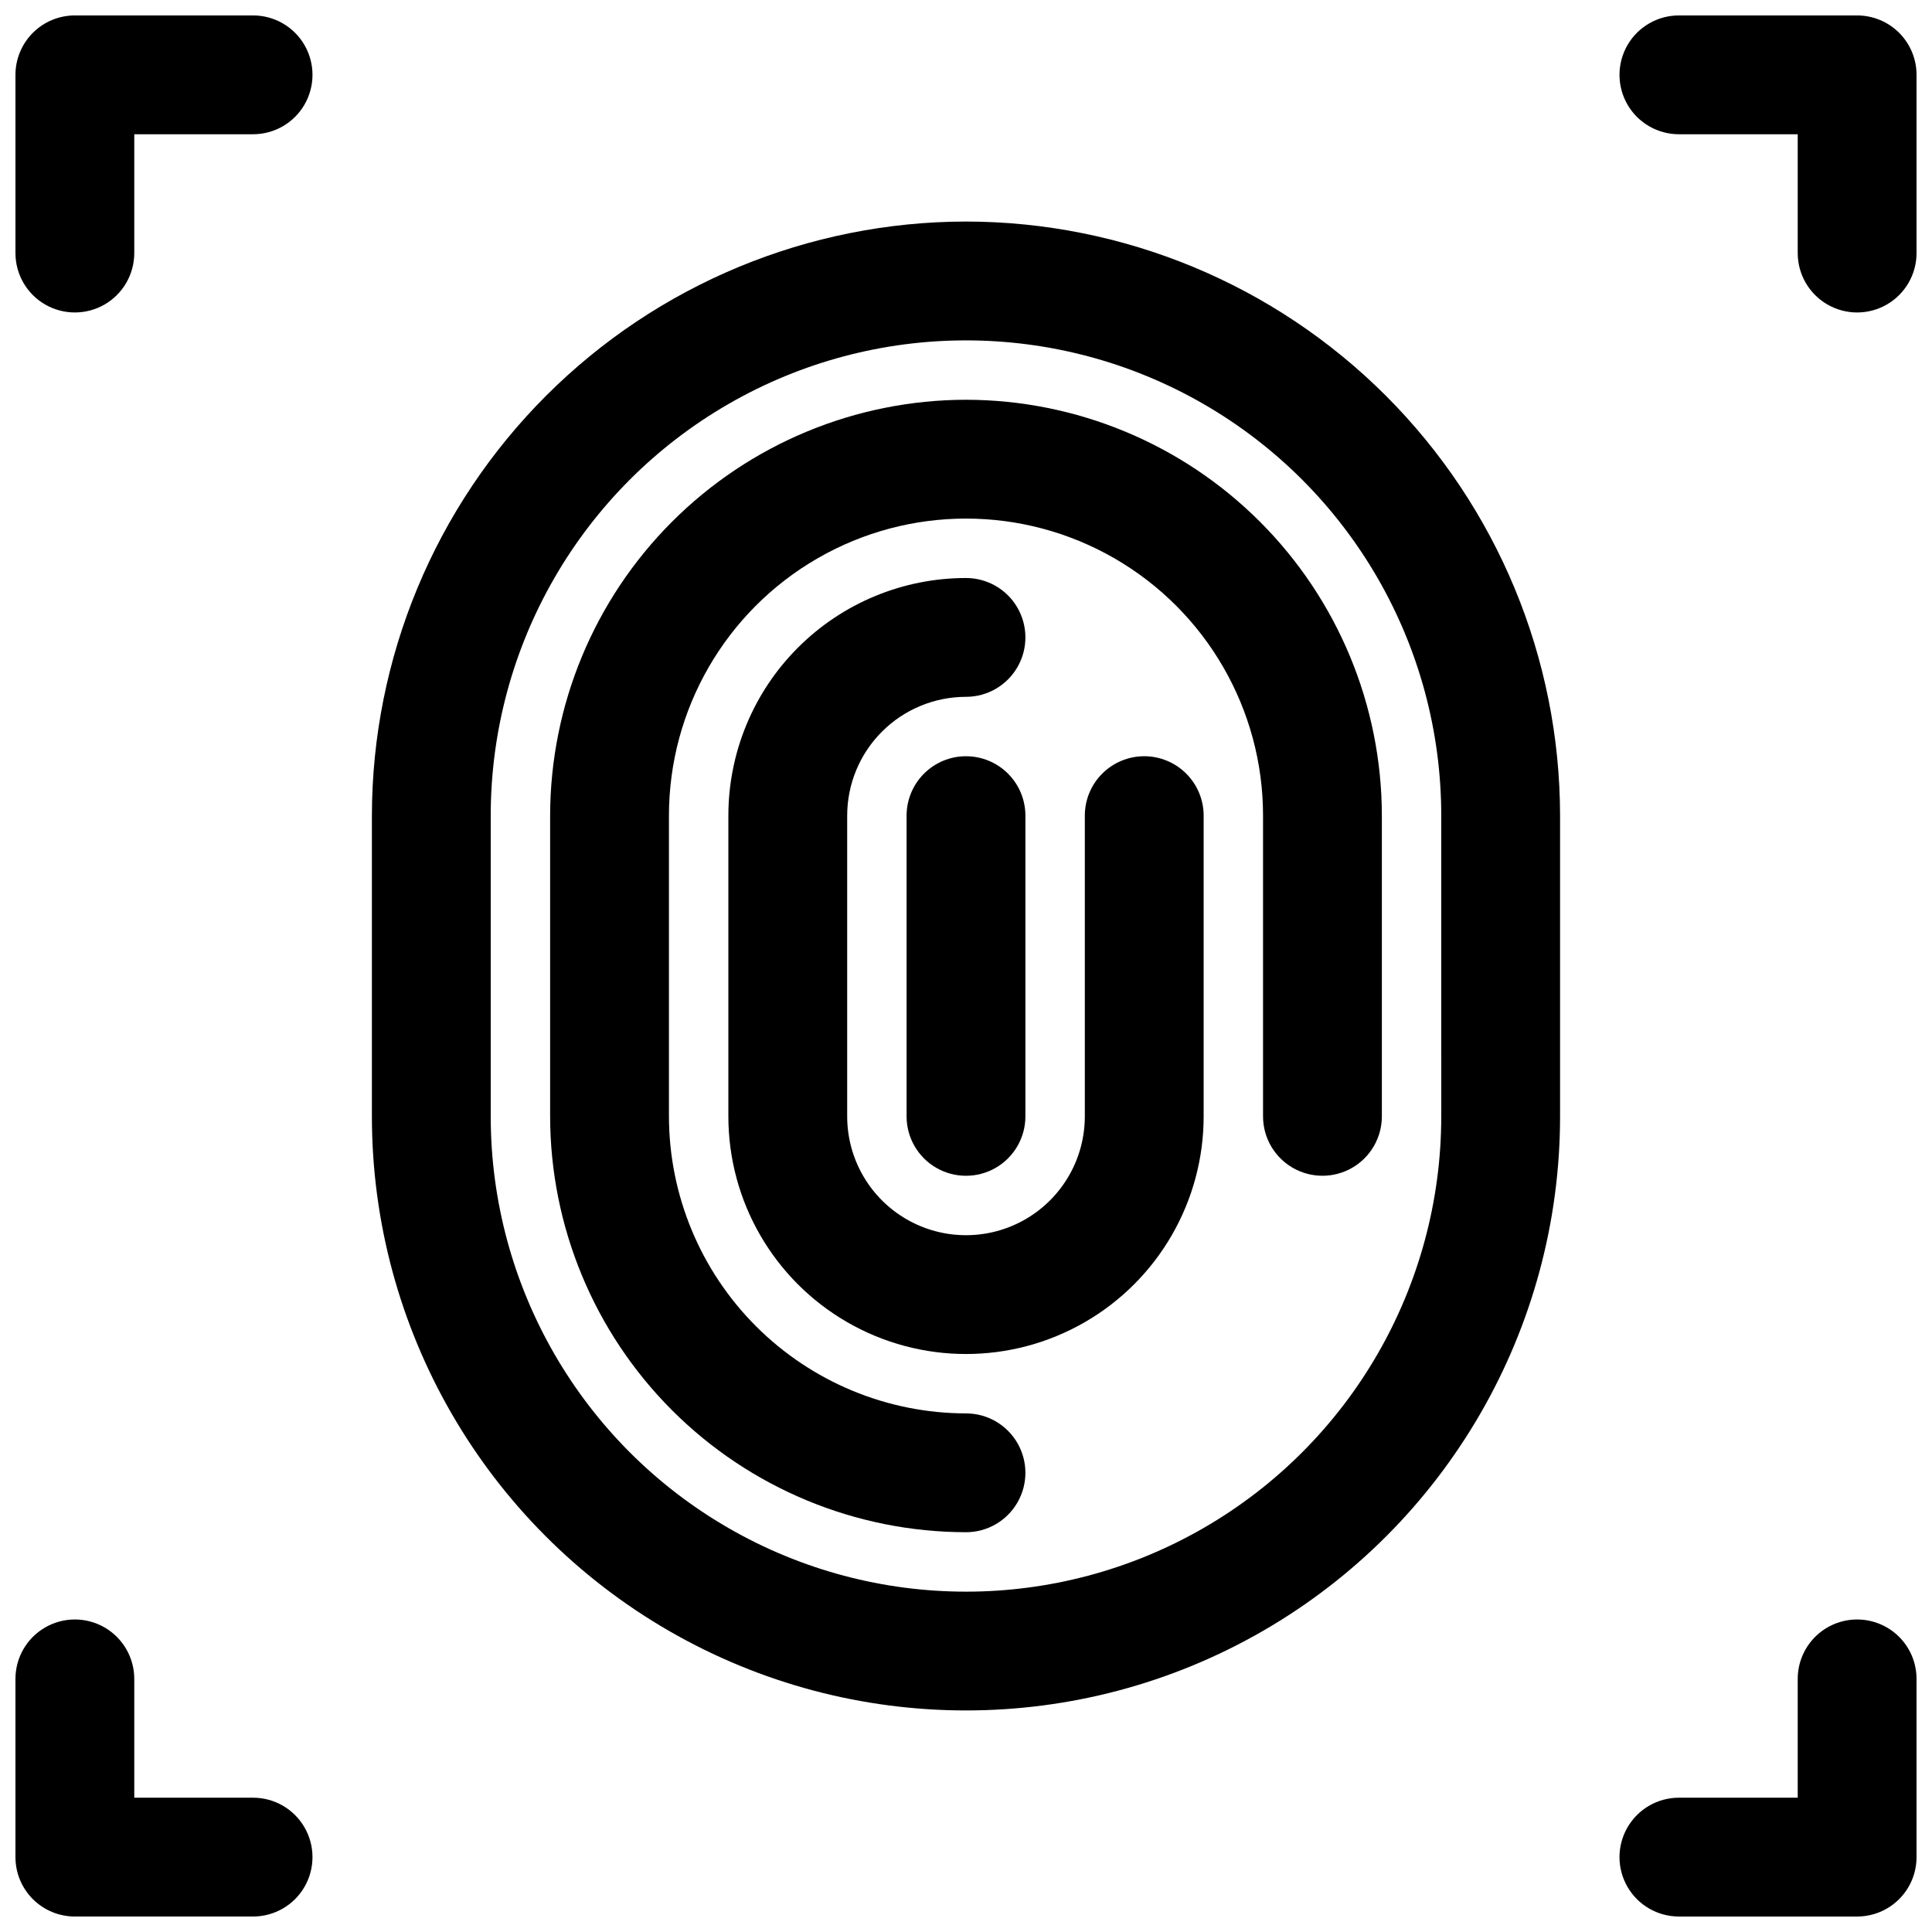 <?xml version="1.0" encoding="UTF-8"?>
<!-- Uploaded to: ICON Repo, www.svgrepo.com, Generator: ICON Repo Mixer Tools -->
<svg width="800px" height="800px" version="1.1" viewBox="144 144 512 512" xmlns="http://www.w3.org/2000/svg">
 <defs>
  <clipPath id="d">
   <path d="m148.09 148.09h78.906v78.906h-78.906z"/>
  </clipPath>
  <clipPath id="c">
   <path d="m573 148.09h78.902v78.906h-78.902z"/>
  </clipPath>
  <clipPath id="b">
   <path d="m148.09 573h78.906v78.902h-78.906z"/>
  </clipPath>
  <clipPath id="a">
   <path d="m573 573h78.902v78.902h-78.902z"/>
  </clipPath>
 </defs>
 <path d="m400 202.71c-41.742 0.043-81.762 16.648-111.28 46.164s-46.117 69.535-46.164 111.27v79.699c0 56.246 30.008 108.22 78.719 136.35 48.715 28.121 108.73 28.121 157.44 0 48.711-28.125 78.719-80.102 78.719-136.35v-79.699c-0.043-41.738-16.648-81.758-46.164-111.27-29.516-29.516-69.531-46.121-111.27-46.164zm125.95 237.14h-0.004c0 44.996-24.004 86.578-62.973 109.08-38.973 22.5-86.984 22.5-125.95 0-38.973-22.5-62.977-64.082-62.977-109.08v-79.699c0-44.996 24.004-86.578 62.977-109.07 38.969-22.5 86.98-22.5 125.95 0 38.969 22.496 62.973 64.078 62.973 109.07z"/>
 <path d="m400 249.94c-29.219 0.035-57.234 11.656-77.895 32.316-20.66 20.66-32.281 48.672-32.316 77.891v79.699c0.035 29.219 11.656 57.23 32.316 77.891 20.66 20.66 48.676 32.285 77.895 32.316 5.625 0 10.82-3 13.633-7.871s2.812-10.875 0-15.746-8.008-7.871-13.633-7.871c-20.871-0.023-40.879-8.328-55.637-23.082-14.758-14.758-23.059-34.766-23.086-55.637v-79.699c0-28.121 15.004-54.109 39.359-68.172 24.359-14.062 54.367-14.062 78.723 0s39.359 40.051 39.359 68.172v79.699c0 5.625 3 10.82 7.871 13.633s10.875 2.812 15.746 0c4.871-2.812 7.871-8.008 7.871-13.633v-79.699c-0.035-29.219-11.656-57.23-32.316-77.891-20.66-20.66-48.672-32.281-77.891-32.316z"/>
 <path d="m447.23 344.41c-4.176 0-8.18 1.66-11.133 4.613-2.953 2.949-4.609 6.957-4.609 11.129v79.699c0 11.25-6.004 21.645-15.746 27.27-9.742 5.625-21.746 5.625-31.488 0-9.742-5.625-15.742-16.02-15.742-27.27v-79.699c0-8.348 3.316-16.359 9.223-22.262 5.902-5.906 13.914-9.223 22.266-9.223 5.625 0 10.82-3.004 13.633-7.875 2.812-4.871 2.812-10.871 0-15.742s-8.008-7.871-13.633-7.871c-16.703 0-32.723 6.633-44.531 18.445-11.812 11.809-18.445 27.828-18.445 44.527v79.699c0 22.5 12.004 43.289 31.488 54.539s43.488 11.25 62.977 0c19.484-11.25 31.488-32.039 31.488-54.539v-79.699c0-4.172-1.66-8.18-4.613-11.129-2.953-2.953-6.957-4.613-11.133-4.613z"/>
 <path d="m400 344.41c-4.176 0-8.18 1.66-11.133 4.613-2.953 2.949-4.613 6.957-4.613 11.129v79.699c0 5.625 3 10.82 7.871 13.633s10.875 2.812 15.746 0 7.871-8.008 7.871-13.633v-79.699c0-4.172-1.66-8.18-4.609-11.129-2.953-2.953-6.957-4.613-11.133-4.613z"/>
 <g clip-path="url(#d)">
  <path d="m211.07 148.09h-47.234c-4.172 0-8.18 1.66-11.133 4.609-2.949 2.953-4.609 6.961-4.609 11.133v47.234c0 5.625 3 10.82 7.871 13.633s10.875 2.812 15.746 0c4.871-2.812 7.871-8.008 7.871-13.633v-31.488h31.488c5.625 0 10.82-3 13.633-7.871 2.812-4.871 2.812-10.875 0-15.746s-8.008-7.871-13.633-7.871z"/>
 </g>
 <g clip-path="url(#c)">
  <path d="m636.16 148.09h-47.234c-5.625 0-10.82 3-13.633 7.871s-2.812 10.875 0 15.746c2.812 4.871 8.008 7.871 13.633 7.871h31.488v31.488c0 5.625 3 10.82 7.875 13.633 4.871 2.812 10.871 2.812 15.742 0s7.871-8.008 7.871-13.633v-47.234c0-4.172-1.656-8.18-4.609-11.133-2.953-2.949-6.957-4.609-11.133-4.609z"/>
 </g>
 <g clip-path="url(#b)">
  <path d="m211.07 620.41h-31.488v-31.488c0-5.625-3-10.82-7.871-13.633-4.871-2.812-10.875-2.812-15.746 0s-7.871 8.008-7.871 13.633v47.234c0 4.176 1.66 8.18 4.609 11.133 2.953 2.953 6.961 4.609 11.133 4.609h47.234c5.625 0 10.82-3 13.633-7.871s2.812-10.871 0-15.742c-2.812-4.875-8.008-7.875-13.633-7.875z"/>
 </g>
 <g clip-path="url(#a)">
  <path d="m636.16 573.18c-4.176 0-8.18 1.656-11.133 4.609s-4.613 6.957-4.613 11.133v31.488h-31.488c-5.625 0-10.82 3-13.633 7.875-2.812 4.871-2.812 10.871 0 15.742s8.008 7.871 13.633 7.871h47.234c4.176 0 8.18-1.656 11.133-4.609s4.609-6.957 4.609-11.133v-47.234c0-4.176-1.656-8.18-4.609-11.133s-6.957-4.609-11.133-4.609z"/>
 </g>
</svg>